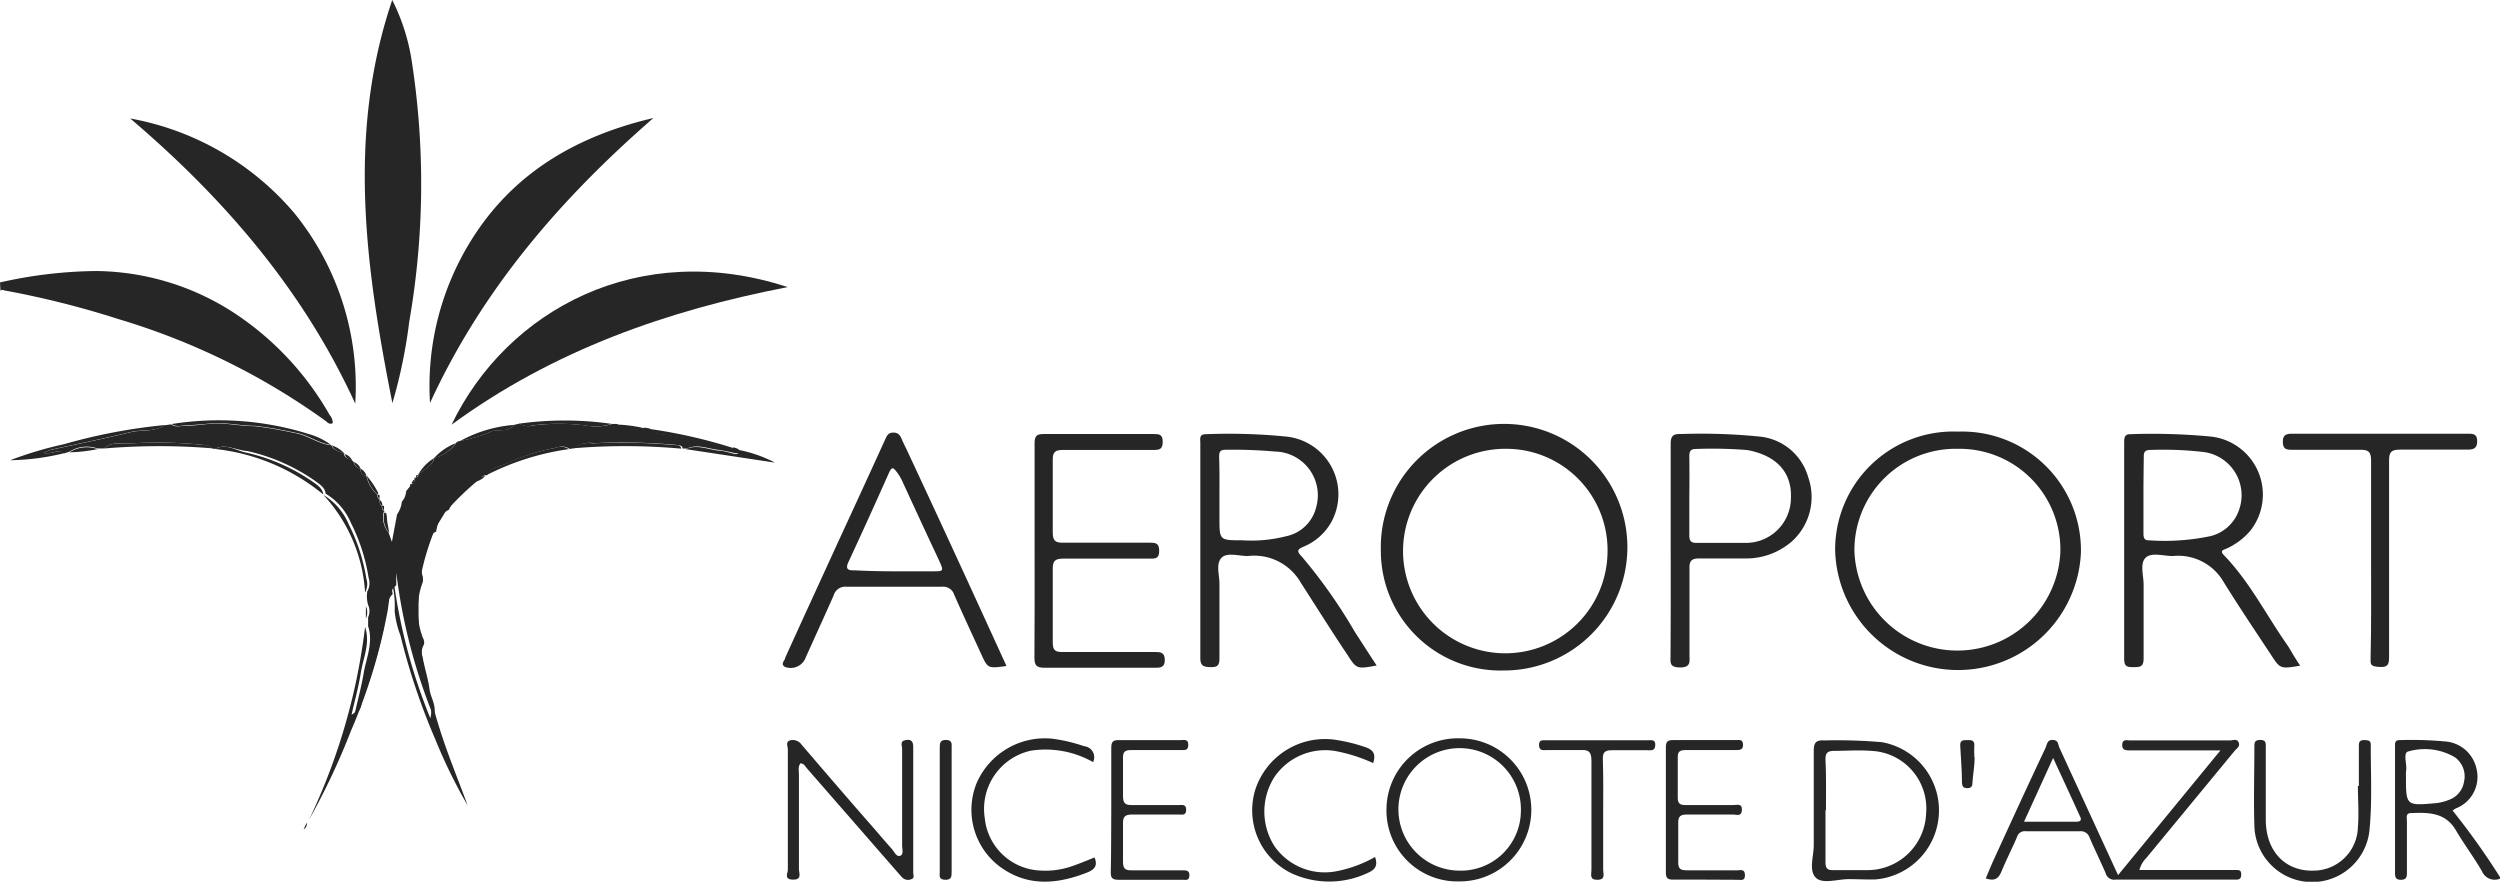 <?xml version="1.0" encoding="utf-8"?><svg xmlns="http://www.w3.org/2000/svg" viewBox="0 0 155.52 54.85"><defs><style>.cls-1{isolation:isolate;}.cls-2{mix-blend-mode:multiply;}.cls-3{fill:#262626;}</style></defs><title>Logo</title><g class="cls-1"><g id="Calque_1" data-name="Calque 1"><g class="cls-2"><path class="cls-3" d="M0,17.57a28,28,0,0,1,6-.71,16,16,0,0,1,8.51,2.57,18.55,18.55,0,0,1,6,6.39.74.74,0,0,1,.19.5c-.17.1-.29,0-.41-.11A43.07,43.07,0,0,0,7.4,19.86a56.93,56.93,0,0,0-7-1.77c-.13,0-.26-.12-.37,0Z"/><path class="cls-3" d="M13.37,27.93l-.28-.05c-.05-.15-.17-.17-.31-.19A27.42,27.42,0,0,0,7.9,27.6c-.45,0-1-.12-1.42.3l-.41,0a2,2,0,0,0-1.75.2L4,28.2c-.4-.3-.81.09-1.32,0a3.54,3.54,0,0,1,.43-.2c1.67-.37,3.34-.7,5-1.11.7-.17,1.47,0,2.11-.43l.41-.06a.87.87,0,0,0,.65.1c.6,0,1.2-.08,1.8-.14.92-.08,1.82.15,2.74.15a23.42,23.42,0,0,1,2.46.42c.81.11,1.46.66,2.26.76a.05.05,0,0,1,.07,0c.15.35.5.39.8.53h0c0,.26.23.31.44.37h0l.15.14h0a.52.52,0,0,0,.42.42h0c0,.28.11.41.37.44h0a2.18,2.18,0,0,0,.69,1.19h0a.25.25,0,0,0,.14.29v.05c0,.14,0,.27.13.35v0c0,.12,0,.23.12.29s0,.06,0,.09a1.42,1.42,0,0,0,.3,1.27l.21.59L24.7,32l0,0v0A1.67,1.67,0,0,0,25,31.2h0a.93.93,0,0,0,.25-.55s.05,0,0-.08l.26-.32.11-.16h0c.13,0,.16-.13.16-.25h0l.12-.16h0q.13,0,.12-.15h0c.35-.34.86-.51,1-1.05h0a2.31,2.31,0,0,0,1.36-.93h0l.26-.13h0a8.72,8.72,0,0,0,2-.61c.46-.1,1,.06,1.37-.39l.29-.06a1.17,1.17,0,0,0,.91.1,13,13,0,0,1,3.18,0,3.43,3.43,0,0,0,1.71-.09l.27,0a2,2,0,0,0,1.75.23l.3.06a.79.79,0,0,0,.56.32,25.53,25.53,0,0,1,3.78.75c.29.06.57.3.89.1l.28.1c.09.19,0,.3-.19.26s-.69-.16-1-.2c-.67-.06-1.33-.39-2-.09l-.28,0c0-.19-.19-.2-.36-.22a36.87,36.87,0,0,0-5.15-.11,1.6,1.6,0,0,0-1.24.31l-.27.05a.82.82,0,0,0-.78-.09,13.39,13.39,0,0,0-3,.93c-.46.25-1.07.25-1.36.79l0,0h0c-.19,0-.39.07-.45.3l0,0a3.69,3.69,0,0,0-1.93,1.86h0c-.58.23-.66.77-.78,1.28,0,0,0,.06,0,.07-.45.16-.47.62-.54.93-.12.63-.55,1.22-.29,1.9l0,.28a4.94,4.94,0,0,0,0,3.51.53.53,0,0,1,.06.41.93.93,0,0,0-.08.78c.12.68.35,1.35.43,2,.06.52.47,1,.27,1.73a35,35,0,0,1-2.34-9v.8l-.15.13a.31.31,0,0,0-.08.35.09.09,0,0,1,0,.07c-.56.6-.41,1.43-.55,2.12a30.54,30.54,0,0,1-1.29,4.34c-.12.33-.05.77-.52,1,.2-.9.43-1.73.57-2.58s.61-1.88.27-2.88v-.56a.94.94,0,0,0,0-.77,1.84,1.84,0,0,1-.05-.84,1.06,1.06,0,0,0,.08-.85,11.44,11.44,0,0,0-1.1-3.41,3.87,3.87,0,0,0-1.57-1.82h0c-.05-.38-.35-.57-.61-.76a11.82,11.82,0,0,0-4.26-1.89C14.64,28,14,27.57,13.37,27.93Z"/><path class="cls-3" d="M24.4,0a12.65,12.65,0,0,1,1.22,3.84A49.91,49.91,0,0,1,25.46,20a31.83,31.83,0,0,1-1.05,5.08C22.76,16.74,21.56,8.38,24.4,0Z"/><path class="cls-3" d="M85.9,34.27a7.67,7.67,0,1,1,7.64,7.44A7.44,7.44,0,0,1,85.9,34.27Zm7.78-6.35A6.36,6.36,0,1,0,100,34.4,6.3,6.3,0,0,0,93.68,27.92Z"/><path class="cls-3" d="M121.81,26.85a7.39,7.39,0,0,1,7.64,7.53,7.65,7.65,0,0,1-15.29-.17A7.35,7.35,0,0,1,121.81,26.85Zm0,1.07a6.3,6.3,0,0,0-6.45,6.35,6.41,6.41,0,0,0,12.81.08A6.27,6.27,0,0,0,121.84,27.92Z"/><path class="cls-3" d="M22.1,25.11c-3.2-7-8.11-12.73-14-17.74a17.44,17.44,0,0,1,10.22,5.9A17.14,17.14,0,0,1,22.1,25.11Z"/><path class="cls-3" d="M49,17.86C41.5,19.31,34.4,21.8,28.09,26.42,31.53,19.27,39.76,14.83,49,17.86Z"/><path class="cls-3" d="M40.65,7.34C34.88,12.36,30,18,26.75,25.07A17.14,17.14,0,0,1,29.28,15C31.91,10.74,35.89,8.46,40.65,7.34Z"/><path class="cls-3" d="M143.09,41.41c-1.25.21-1.24.21-1.85-.73-1-1.51-2-3-2.94-4.52a3.26,3.26,0,0,0-3.14-1.57c-.58,0-1.33-.25-1.69.11s-.12,1.11-.12,1.68c0,1.53,0,3.06,0,4.59,0,.51-.22.53-.61.53s-.6,0-.6-.53c0-4.48,0-8.95,0-13.43,0-.27,0-.54.39-.53a38.51,38.51,0,0,1,4.92.14A3.63,3.63,0,0,1,140,33a4.19,4.19,0,0,1-1.5,1.13c-.15.07-.44.11-.16.4,1.63,1.68,2.66,3.78,4,5.67C142.56,40.57,142.81,41,143.09,41.41Zm-9.75-10.63v2.36c0,.22,0,.48.32.47a13.93,13.93,0,0,0,3.81-.25,2.51,2.51,0,0,0,1.84-1.71A2.71,2.71,0,0,0,137,28.11a21.68,21.68,0,0,0-3.22-.12c-.34,0-.43.13-.42.44C133.35,29.21,133.34,30,133.34,30.78Z"/><path class="cls-3" d="M85.64,41.4c-1.24.23-1.25.22-1.83-.68-1-1.49-1.94-3-2.89-4.47a3.34,3.34,0,0,0-3.3-1.66c-.57,0-1.33-.26-1.66.14s-.09,1.07-.1,1.63c0,1.53,0,3.06,0,4.58,0,.46-.12.57-.56.56s-.63-.08-.63-.58c0-4.45,0-8.9,0-13.35,0-.26-.09-.57.36-.56a36,36,0,0,1,5,.15,3.61,3.61,0,0,1,2.82,5.26A3.52,3.52,0,0,1,81.11,34c-.36.16-.5.25-.13.62a32.45,32.45,0,0,1,3.29,4.67C84.73,40,85.17,40.69,85.64,41.4ZM75.86,30.74v1.49c0,1.38,0,1.38,1.42,1.38A8.71,8.71,0,0,0,80,33.36a2.43,2.43,0,0,0,1.88-1.82,2.72,2.72,0,0,0-2.56-3.45,29.2,29.2,0,0,0-3.1-.11c-.37,0-.38.2-.38.47C75.87,29.21,75.86,30,75.86,30.74Z"/><path class="cls-3" d="M62.61,41.43c-1.16.16-1.16.16-1.58-.76-.56-1.22-1.13-2.44-1.67-3.67a.72.72,0,0,0-.77-.5c-2,0-4,0-5.93,0a.75.75,0,0,0-.8.54c-.59,1.33-1.2,2.66-1.8,4a1,1,0,0,1-1.22.45c-.33-.19,0-.4,0-.56,1.09-2.41,2.2-4.81,3.3-7.22q1.47-3.18,2.92-6.36c.1-.22.18-.44.51-.44s.43.19.53.42.17.37.26.55C58.46,32.37,60.53,36.87,62.61,41.43Zm-7-5.89H58c.72,0,.72,0,.41-.69Q57.28,32.44,56.16,30a2.89,2.89,0,0,0-.37-.63c-.21-.28-.3-.35-.47,0-.83,1.87-1.67,3.72-2.53,5.57-.24.5,0,.55.39.54C54,35.52,54.79,35.54,55.6,35.54Z"/><path class="cls-3" d="M103.93,34.24c0-2.2,0-4.4,0-6.6,0-.51.13-.66.64-.64a36.57,36.57,0,0,1,4.91.16,3.49,3.49,0,0,1,3,2.51,3.72,3.72,0,0,1-1,4,4.32,4.32,0,0,1-2.77,1.07c-1,0-2,0-3,0-.47,0-.62.14-.61.61,0,1.8,0,3.6,0,5.4,0,.4.1.77-.58.77s-.6-.3-.6-.74Q103.94,37.51,103.93,34.24Zm1.16-3.36c0,.81,0,1.62,0,2.43,0,.29.07.46.41.46,1,0,2,0,3,0A2.8,2.8,0,0,0,111.41,31c.07-1.6-.87-2.65-2.69-3a26.75,26.75,0,0,0-3.23-.07c-.35,0-.4.18-.4.47C105.1,29.26,105.1,30.07,105.09,30.88Z"/><path class="cls-3" d="M64.36,34.24c0-2.22,0-4.45,0-6.67,0-.45.13-.57.56-.57q3.41,0,6.81,0c.36,0,.6,0,.6.48s-.21.51-.58.51c-1.87,0-3.73,0-5.6,0-.48,0-.67.1-.66.62,0,1.51,0,3,0,4.52,0,.53.18.64.66.63,1.8,0,3.6,0,5.39,0,.38,0,.57.05.57.51s-.21.49-.57.48c-1.8,0-3.59,0-5.39,0-.55,0-.67.17-.66.68,0,1.51,0,3,0,4.52,0,.46.11.62.6.61,1.91,0,3.82,0,5.73,0,.35,0,.64,0,.64.5s-.33.48-.67.48c-2.27,0-4.54,0-6.81,0-.52,0-.63-.16-.63-.65C64.37,38.65,64.36,36.45,64.36,34.24Z"/><path class="cls-3" d="M133.09,54.12h5.14c.27,0,.54,0,.81,0s.39,0,.38.31-.21.29-.41.29h-7.42a.54.54,0,0,1-.6-.4c-.32-.74-.68-1.47-1-2.21a.57.57,0,0,0-.6-.4c-1.12,0-2.25,0-3.37,0a.5.5,0,0,0-.55.37c-.3.7-.65,1.38-.94,2.08-.17.43-.39.7-1,.48.16-.37.31-.75.48-1.12,1.07-2.34,2.15-4.69,3.24-7,.09-.21.1-.51.46-.49s.31.29.4.48l3.65,7.93,6.37-7.76h-5.62c-.24,0-.51,0-.49-.36s.3-.26.49-.26h6.21c.18,0,.43-.13.54.12s-.11.37-.24.52l-5.49,6.66A1.66,1.66,0,0,0,133.09,54.12Zm-7.18-3h3.15c.22,0,.51,0,.33-.34-.53-1.17-1.08-2.35-1.67-3.63Z"/><path class="cls-3" d="M147.5,34.78c0-2,0-4.09,0-6.14,0-.55-.18-.67-.69-.66-1.42,0-2.84,0-4.25,0-.35,0-.54-.06-.55-.47s.16-.53.56-.53c3.66,0,7.33,0,11,0,.36,0,.53.07.53.47s-.18.52-.57.52c-1.41,0-2.83,0-4.24,0-.56,0-.67.18-.67.69,0,4,0,8.09,0,12.14,0,.43,0,.73-.59.69s-.57-.14-.56-.58C147.52,38.87,147.5,36.83,147.5,34.78Z"/><path class="cls-3" d="M115,54.69c-.71,0-1.66.34-2.07-.12s-.1-1.32-.1-2c0-1.95,0-3.91,0-5.86,0-.55.17-.68.68-.65a32.49,32.49,0,0,1,3.56.11,4.31,4.31,0,0,1-.43,8.54C116.11,54.72,115.57,54.69,115,54.69Zm-1.44-4.29c0,1.08,0,2.15,0,3.23,0,.38.11.51.5.5.69,0,1.39,0,2.08,0a3.66,3.66,0,0,0,3.68-3.54,3.58,3.58,0,0,0-3.43-3.88c-.75-.06-1.52,0-2.28,0-.46,0-.56.16-.55.58C113.61,48.29,113.59,49.35,113.59,50.4Z"/><path class="cls-3" d="M49.79,47.49c-.16.22-.09.47-.09.7,0,2,0,3.91,0,5.87,0,.25.21.67-.37.66s-.32-.4-.32-.62c0-2.5,0-5,0-7.49,0-.18-.17-.48.17-.56a.67.67,0,0,1,.69.28c1.51,1.76,3,3.5,4.54,5.25.35.41.7.82,1.06,1.22.16.17.28.51.52.44s.13-.43.13-.65c0-2,0-4,0-6,0-.18-.13-.46.14-.53s.55-.08.55.4c0,2.61,0,5.21,0,7.82,0,.14.1.34-.11.41a.51.51,0,0,1-.56-.09c-.13-.13-.24-.27-.36-.4L50.2,47.8C50.09,47.67,50,47.48,49.79,47.49Z"/><path class="cls-3" d="M86.25,50.33a4.44,4.44,0,0,1,4.56-4.4,4.45,4.45,0,1,1,0,8.9A4.41,4.41,0,0,1,86.25,50.33Zm4.52,3.83a3.73,3.73,0,0,0,3.84-3.66,3.81,3.81,0,1,0-3.84,3.66Z"/><path class="cls-3" d="M152.57,50.42a45.94,45.94,0,0,1,3,4.22.86.86,0,0,1-1.17-.44c-.51-.88-1.12-1.69-1.63-2.56-.66-1.11-1.7-1.1-2.78-1.06-.36,0-.26.3-.26.5,0,1.06,0,2.12,0,3.17,0,.26,0,.48-.37.48s-.37-.21-.37-.48V46.5c0-.22-.05-.47.31-.46a23.07,23.07,0,0,1,2.76.08,2.16,2.16,0,0,1,2,1.71,2.1,2.1,0,0,1-1.29,2.46Zm-2.9-2.14c0,1.85,0,1.85,1.88,1.68a3,3,0,0,0,.84-.22,1.43,1.43,0,0,0,.89-1.1,1.46,1.46,0,0,0-.58-1.54,3.69,3.69,0,0,0-2.86-.36c-.39.06-.09.79-.16,1.21A1.79,1.79,0,0,0,149.67,48.28Z"/><path class="cls-3" d="M146.74,48.89V46.46c0-.25,0-.43.35-.42s.4.08.39.38c0,1.71.09,3.42-.07,5.12a3.59,3.59,0,0,1-7.17-.19c-.05-1.62,0-3.24,0-4.86,0-.28,0-.46.38-.46s.33.27.33.49c0,1.49,0,3,0,4.46,0,2,1.23,3.24,3,3.18a2.77,2.77,0,0,0,2.73-2.71c.07-.85,0-1.71,0-2.56Z"/><path class="cls-3" d="M106.08,54.72c-.65,0-1.3,0-2,0-.35,0-.45-.1-.45-.46q0-3.87,0-7.76c0-.34.09-.47.45-.46,1.31,0,2.61,0,3.91,0,.19,0,.42-.07.44.26s-.17.36-.43.36c-1,0-2.07,0-3.1,0-.35,0-.55.05-.53.47,0,.83,0,1.66,0,2.49,0,.36.13.46.47.46,1,0,2,0,3,0,.22,0,.54-.12.52.31s-.34.28-.54.28c-1,0-1.89,0-2.84,0-.42,0-.6.08-.58.55,0,.81,0,1.62,0,2.43,0,.38.13.49.51.49,1,0,2.11,0,3.17,0,.2,0,.46-.1.47.29s-.24.3-.46.3Z"/><path class="cls-3" d="M69.13,50.37c0-1.28,0-2.56,0-3.84,0-.37.09-.5.48-.49,1.28,0,2.56,0,3.84,0,.21,0,.47-.08.47.29s-.22.33-.45.33c-1,0-2.07,0-3.1,0-.38,0-.52.1-.51.49,0,.79,0,1.57,0,2.36,0,.42.11.59.57.57,1,0,1.93,0,2.89,0,.22,0,.47-.07.47.3s-.27.29-.47.29c-1,0-1.94,0-2.9,0-.46,0-.57.16-.56.57,0,.79,0,1.58,0,2.36,0,.41.11.55.54.54,1,0,2.11,0,3.16,0,.24,0,.44,0,.43.33s-.23.26-.42.26c-1.32,0-2.65,0-4,0-.42,0-.48-.16-.47-.52C69.13,52.93,69.12,51.65,69.13,50.37Z"/><path class="cls-3" d="M85.54,53.31c.19.55,0,.8-.47,1a5.62,5.62,0,0,1-4.76,0,4.36,4.36,0,0,1-2.2-5.25A4.56,4.56,0,0,1,82.91,46a10.3,10.3,0,0,1,2,.47c.49.16.71.41.51,1a10,10,0,0,0-2.15-.71,3.82,3.82,0,0,0-4,1.59,4,4,0,0,0,0,4.27,3.81,3.81,0,0,0,4,1.55A7.84,7.84,0,0,0,85.54,53.31Z"/><path class="cls-3" d="M68,47.41a6,6,0,0,0-3.88-.71,3.71,3.71,0,0,0-2.86,4.19,3.62,3.62,0,0,0,3.39,3.26,5,5,0,0,0,1.8-.19c.55-.17,1.09-.4,1.64-.62.21.52,0,.76-.49.95-1.88.73-3.72.88-5.43-.4a4.42,4.42,0,0,1-1.43-5.14,4.63,4.63,0,0,1,4.7-2.8,10,10,0,0,1,2,.47A.69.69,0,0,1,68,47.41Z"/><path class="cls-3" d="M99.73,50.74c0,1.12,0,2.25,0,3.37,0,.24.17.61-.35.62s-.38-.33-.38-.6c0-2.27,0-4.54,0-6.81,0-.54-.16-.69-.68-.66-.7,0-1.4,0-2.09,0-.22,0-.47.07-.49-.29s.22-.32.45-.32h6.33c.22,0,.47-.06.45.31s-.26.31-.48.31c-.74,0-1.48,0-2.22,0-.46,0-.57.15-.56.57C99.75,48.4,99.73,49.57,99.73,50.74Z"/><path class="cls-3" d="M59.2,50.38c0,1.28,0,2.56,0,3.84,0,.3,0,.52-.41.51s-.33-.27-.33-.51V46.54c0-.29,0-.52.4-.51s.34.28.34.51Z"/><path class="cls-3" d="M22.71,39c.34,1-.12,1.93-.27,2.88s-.37,1.68-.57,2.58c.47-.24.4-.68.52-1a30.54,30.54,0,0,0,1.29-4.34c.14-.69,0-1.52.55-2.12,0,.3-.07.61-.1.91a34.94,34.94,0,0,1-2.3,7.56A42.82,42.82,0,0,1,19.22,51,38.28,38.28,0,0,0,22.71,39Z"/><path class="cls-3" d="M24.43,36.48v-.8a35,35,0,0,0,2.34,9c.2-.76-.21-1.21-.27-1.73-.08-.68-.31-1.35-.43-2a.93.93,0,0,1,.08-.78,34.28,34.28,0,0,0,1.18,5.1c.51,1.64,1.17,3.22,1.76,4.83a32.59,32.59,0,0,1-2-4.08,41.24,41.24,0,0,1-2.18-6.49A5.74,5.74,0,0,1,24.55,38,5.59,5.59,0,0,0,24.43,36.48Z"/><path class="cls-3" d="M10.26,26.44c-.64.46-1.41.26-2.11.43-1.66.41-3.33.74-5,1.11a3.54,3.54,0,0,0-.43.2c.51.11.92-.28,1.32,0a15,15,0,0,1-3.41.45,23.66,23.66,0,0,1,3.36-1A35,35,0,0,1,10.26,26.44Z"/><path class="cls-3" d="M20.58,27.67c-.8-.1-1.45-.65-2.26-.76a23.42,23.42,0,0,0-2.46-.42c-.92,0-1.82-.23-2.74-.15-.6.06-1.2.11-1.8.14a.87.87,0,0,1-.65-.1,18.71,18.71,0,0,1,8.54.62A4.16,4.16,0,0,1,20.58,27.67Z"/><path class="cls-3" d="M122.84,47.12c0,.53-.11,1.06-.14,1.6,0,.22-.1.31-.33.31s-.31-.12-.32-.33c0-.78-.07-1.56-.11-2.34,0-.35.22-.31.45-.32s.45,0,.43.34,0,.49,0,.73Z"/><path class="cls-3" d="M13.37,27.93c.66-.36,1.27.07,1.87.21A11.82,11.82,0,0,1,19.5,30c.26.19.56.38.61.76A12.7,12.7,0,0,0,13.37,27.93Z"/><path class="cls-3" d="M35.63,27.89a1.6,1.6,0,0,1,1.24-.31,36.87,36.87,0,0,1,5.15.11c.17,0,.32,0,.36.22A39,39,0,0,0,35.63,27.89Z"/><path class="cls-3" d="M42.66,27.94c.68-.3,1.34,0,2,.09.34,0,.69.13,1,.2s.28-.07.19-.26a8.26,8.26,0,0,1,2.36.81Z"/><path class="cls-3" d="M6.48,27.9c.4-.42,1-.29,1.42-.3a27.42,27.42,0,0,1,4.88.09c.14,0,.26,0,.31.19A40.52,40.52,0,0,0,6.48,27.9Z"/><path class="cls-3" d="M20.12,30.79a3.87,3.87,0,0,1,1.57,1.82A11.44,11.44,0,0,1,22.79,36a1.06,1.06,0,0,1-.08.85A9.79,9.79,0,0,0,20.12,30.79Z"/><path class="cls-3" d="M38.06,26.37a3.43,3.43,0,0,1-1.71.09,13,13,0,0,0-3.18,0,1.17,1.17,0,0,1-.91-.1A20.49,20.49,0,0,1,38.06,26.37Z"/><path class="cls-3" d="M30.24,29.57c.29-.54.9-.54,1.36-.79a13.39,13.39,0,0,1,3-.93.82.82,0,0,1,.78.09A16.21,16.21,0,0,0,30.24,29.57Z"/><path class="cls-3" d="M45.61,27.87c-.32.2-.6,0-.89-.1A25.53,25.53,0,0,0,40.94,27a.79.79,0,0,1-.56-.32A32.15,32.15,0,0,1,45.61,27.87Z"/><path class="cls-3" d="M26.09,39.71a4.94,4.94,0,0,1,0-3.51A29.36,29.36,0,0,0,26.09,39.71Z"/><path class="cls-3" d="M32,26.43c-.36.45-.91.29-1.37.39a8.72,8.72,0,0,1-2,.61A8.31,8.31,0,0,1,32,26.43Z"/><path class="cls-3" d="M26.16,35.92c-.26-.68.17-1.27.29-1.9.07-.31.09-.77.54-.93A15.56,15.56,0,0,0,26.16,35.92Z"/><path class="cls-3" d="M27.81,31.74a3.69,3.69,0,0,1,1.93-1.86A17.87,17.87,0,0,0,27.81,31.74Z"/><path class="cls-3" d="M4.32,28.14a2,2,0,0,1,1.75-.2A10.31,10.31,0,0,1,4.32,28.14Z"/><path class="cls-3" d="M40.08,26.64a2,2,0,0,1-1.75-.23A8.56,8.56,0,0,1,40.08,26.64Z"/><path class="cls-3" d="M28.35,27.57A2.31,2.31,0,0,1,27,28.5,3.56,3.56,0,0,1,28.35,27.57Z"/><path class="cls-3" d="M27,33c.12-.51.2-1.05.78-1.28Z"/><path class="cls-3" d="M27,28.5c-.13.54-.64.71-1,1.05A2.85,2.85,0,0,1,27,28.5Z"/><path class="cls-3" d="M23.5,30.78a2.18,2.18,0,0,1-.69-1.19,5.21,5.21,0,0,1,.72,1.08Z"/><path class="cls-3" d="M24.07,32.15c0,.32.09.63.14,1a1.42,1.42,0,0,1-.3-1.27l.12.05Z"/><path class="cls-3" d="M21.45,28.24c-.3-.14-.65-.18-.8-.53A1.79,1.79,0,0,1,21.45,28.24Z"/><path class="cls-3" d="M22.8,29.59c-.26,0-.4-.16-.37-.44A.8.8,0,0,1,22.8,29.59Z"/><path class="cls-3" d="M22.76,37.71a.94.94,0,0,1,0,.77Z"/><path class="cls-3" d="M18.89,51.58l.19-.4a.36.36,0,0,1-.18.4Z"/><path class="cls-3" d="M21.9,28.62c-.21-.06-.42-.11-.44-.37A.76.76,0,0,1,21.9,28.62Z"/><path class="cls-3" d="M22.44,29.16a.52.52,0,0,1-.42-.42A.79.79,0,0,1,22.44,29.16Z"/><path class="cls-3" d="M29.72,29.9c.06-.23.26-.26.45-.3A.7.7,0,0,1,29.72,29.9Z"/><path class="cls-3" d="M25.78,29.85c0,.12,0,.22-.16.25a.36.36,0,0,0,0-.1.14.14,0,0,0,.06-.12A.27.27,0,0,0,25.78,29.85Z"/><path class="cls-3" d="M28.62,27.44l-.26.13A.27.27,0,0,1,28.62,27.44Z"/><path class="cls-3" d="M26,29.54q0,.12-.12.15a.45.45,0,0,0,0-.11Z"/><path class="cls-3" d="M22,28.75l-.15-.14Z"/><polygon class="cls-3" points="18.9 51.58 18.88 51.6 18.89 51.58 18.9 51.58"/><path class="cls-3" d="M23.89,31.48v.26c-.12-.06-.13-.17-.12-.29Z"/><path class="cls-3" d="M24.28,36.61c0,.13,0,.26-.08.35A.31.31,0,0,1,24.28,36.61Z"/><path class="cls-3" d="M23.65,31.12a.39.39,0,0,1,.13.35C23.62,31.39,23.63,31.26,23.65,31.12Z"/><path class="cls-3" d="M23.5,30.78l.11,0,0,.26A.25.25,0,0,1,23.5,30.78Z"/><path class="cls-3" d="M25.51,30.12l.12,0-.11.16Z"/><path class="cls-3" d="M25.78,29.85v-.13l.12,0Z"/></g></g></g></svg>